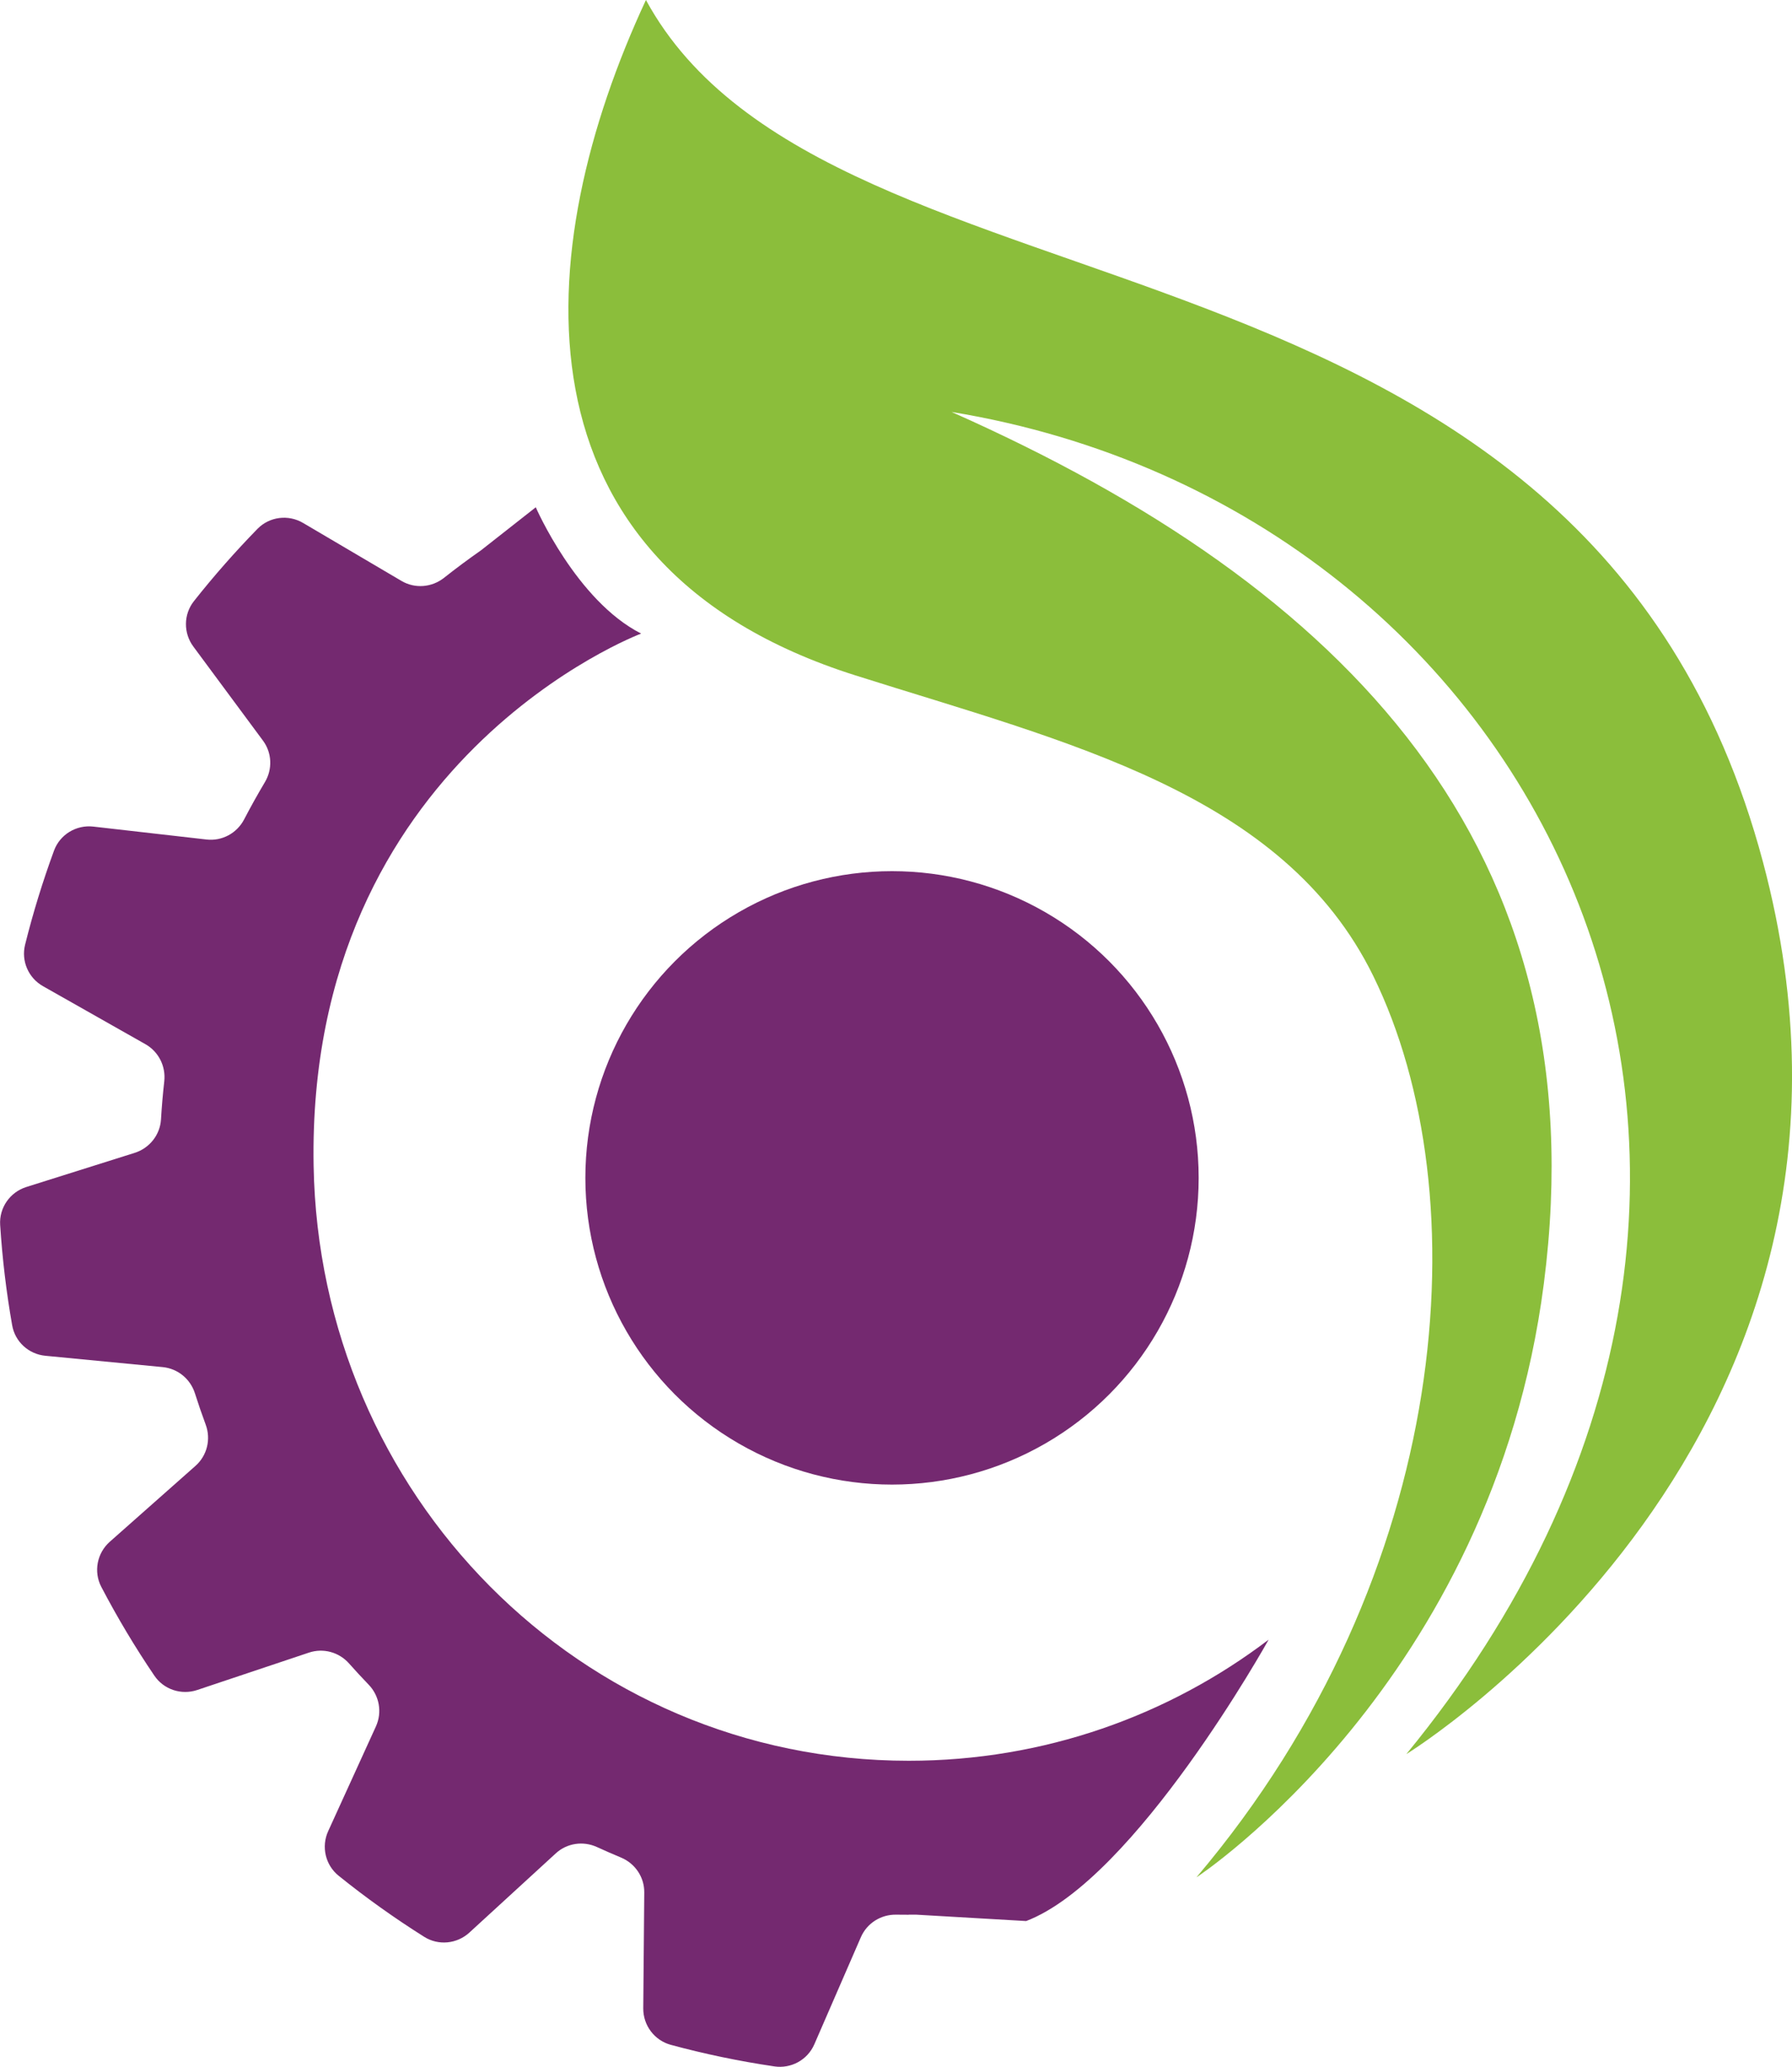 <?xml version="1.0" encoding="UTF-8"?>
<svg xmlns="http://www.w3.org/2000/svg" id="Ebene_1" data-name="Ebene 1" viewBox="0 0 213.59 246.28">
  <defs>
    <style>
      .cls-1 {
        fill: #742970;
      }

      .cls-2 {
        fill: #8bbe3b;
      }
    </style>
  </defs>
  <g>
    <path class="cls-2" d="m142.63,223.68c30.65-36.21,33.78-81.4,21.05-107.38-10.71-21.84-36.49-27.82-61.76-35.83C60.1,67.23,63.17,29.68,76.99,0c21.99,40.46,112.02,23.5,133.14,102.72,18.4,68.98-42.51,106.31-42.51,106.31,56.1-68.38,16.79-148.29-54.2-159.94,46.99,20.84,77.3,51.94,70.59,103.89-6.14,47.56-41.37,70.71-41.37,70.71Z"></path>
    <path class="cls-1" d="m108.31,228.17c-.5,0-1,0-1.5-.01-1.81-.03-3.47,1.01-4.2,2.68l-5.55,12.77c-.81,1.86-2.77,2.93-4.77,2.63-4.2-.62-8.31-1.48-12.34-2.57-1.95-.53-3.29-2.32-3.28-4.34l.12-13.81c.02-1.83-1.09-3.47-2.78-4.17-.96-.4-1.92-.82-2.86-1.25-1.64-.75-3.57-.47-4.9.75l-10.31,9.45c-1.48,1.35-3.68,1.57-5.38.5-3.54-2.23-6.95-4.66-10.2-7.28-1.58-1.27-2.09-3.47-1.24-5.32l5.69-12.48c.76-1.68.41-3.64-.87-4.97-.8-.83-1.58-1.67-2.34-2.53-1.19-1.34-3.06-1.86-4.77-1.29l-13.33,4.46c-1.89.63-3.98-.06-5.1-1.71-2.3-3.39-4.41-6.92-6.32-10.57-.95-1.81-.52-4.04,1.01-5.39l10.21-9.04c1.39-1.23,1.86-3.18,1.22-4.91-.46-1.24-.89-2.49-1.29-3.75-.55-1.71-2.04-2.93-3.83-3.11l-13.99-1.35c-1.99-.19-3.62-1.67-3.96-3.64-.69-3.91-1.17-7.9-1.43-11.95-.13-2.04,1.16-3.9,3.11-4.52l12.92-4.07c1.77-.56,3.03-2.14,3.14-3.99.09-1.52.22-3.03.39-4.53.2-1.79-.67-3.53-2.23-4.42l-12.22-6.92c-1.74-.98-2.62-3-2.14-4.94.95-3.82,2.11-7.57,3.45-11.22.71-1.92,2.65-3.09,4.68-2.86l13.5,1.54c1.85.21,3.62-.75,4.48-2.4.78-1.5,1.61-2.98,2.47-4.43.93-1.55.85-3.51-.23-4.96l-8.3-11.21c-1.19-1.61-1.17-3.83.07-5.4,2.38-3.01,4.91-5.88,7.58-8.62,1.43-1.46,3.68-1.74,5.44-.7l11.73,6.91c1.6.94,3.6.78,5.06-.37,1.44-1.14,2.91-2.23,4.41-3.28l6.53-5.13s4.84,11.14,12.56,15.05c0,0-39.87,14.96-39.04,63.38.67,39.18,31.76,70.94,70.94,70.94,16.12,0,30.98-5.38,42.89-14.43,0,0-15.86,28.55-28.9,33.53l-13.11-.76h-.88Z"></path>
  </g>
  <circle class="cls-1" cx="106.32" cy="140.36" r="36.55"></circle>
</svg>
